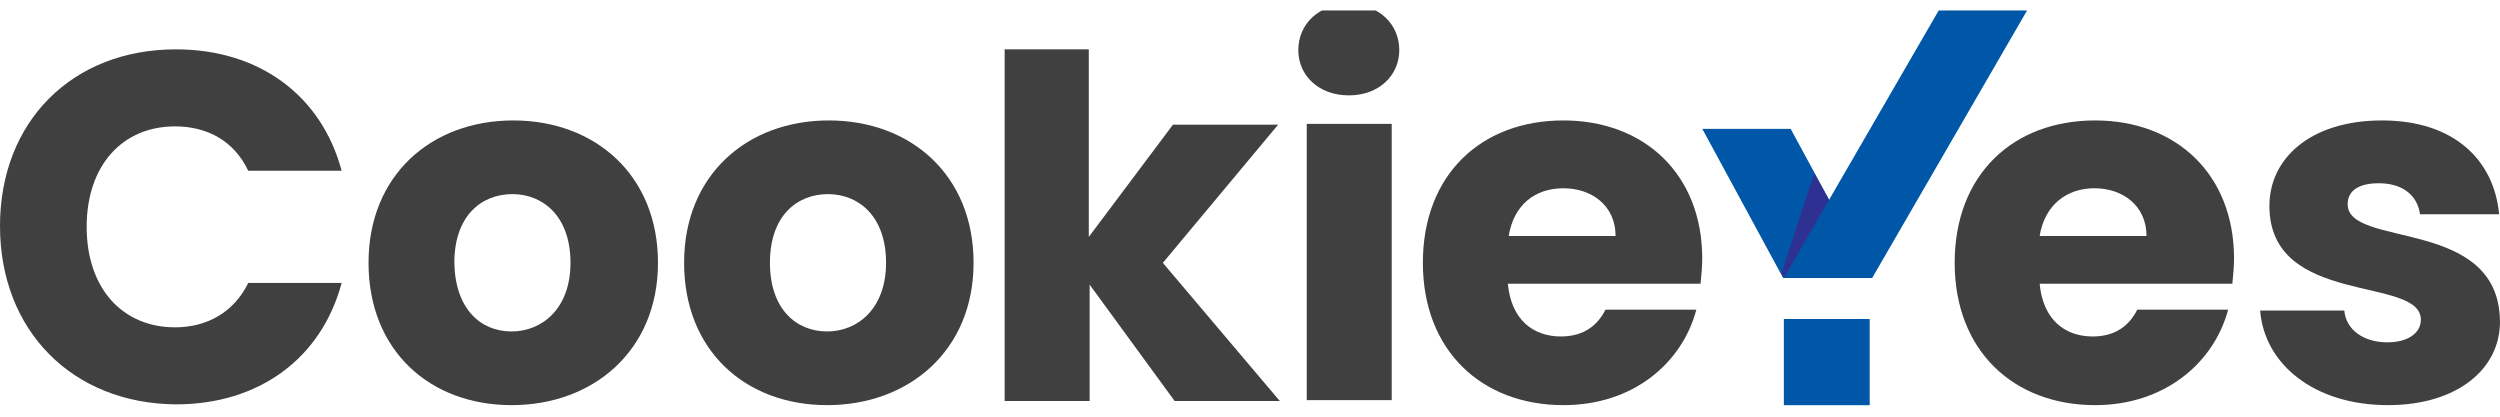 <svg width="114" height="19" viewBox="0 0 114 19" fill="none" xmlns="http://www.w3.org/2000/svg">
<g clip-path="url(#clip0_1461_2739)">
<path d="M8.019 2.25C11.818 2.25 14.658 4.35 15.579 7.786H11.319C10.667 6.412 9.439 5.763 7.981 5.763C5.602 5.763 3.952 7.519 3.952 10.345C3.952 13.17 5.602 14.926 7.981 14.926C9.439 14.926 10.667 14.239 11.319 12.903H15.579C14.658 16.339 11.818 18.439 8.019 18.439C3.3 18.401 0 15.079 0 10.306C0 5.534 3.3 2.25 8.019 2.25Z" fill="#404041"/>
<path d="M23.328 18.474C19.606 18.474 16.805 15.992 16.805 11.983C16.805 7.974 19.683 5.492 23.404 5.492C27.126 5.492 30.004 7.974 30.004 11.983C30.004 15.992 27.05 18.474 23.328 18.474ZM23.328 15.114C24.709 15.114 26.014 14.083 26.014 11.983C26.014 9.845 24.747 8.852 23.366 8.852C21.946 8.852 20.718 9.845 20.718 11.983C20.757 14.083 21.908 15.114 23.328 15.114Z" fill="#404041"/>
<path d="M37.718 18.474C33.996 18.474 31.195 15.992 31.195 11.983C31.195 7.974 34.073 5.492 37.795 5.492C41.517 5.492 44.395 7.974 44.395 11.983C44.395 15.992 41.44 18.474 37.718 18.474ZM37.718 15.114C39.1 15.114 40.404 14.083 40.404 11.983C40.404 9.845 39.138 8.852 37.757 8.852C36.337 8.852 35.109 9.845 35.109 11.983C35.109 14.083 36.299 15.114 37.718 15.114Z" fill="#404041"/>
<path d="M45.773 2.25H49.649V10.803L53.486 5.686H58.282L53.026 11.986L58.359 18.286H53.563L49.687 12.979V18.286H45.812V2.25H45.773Z" fill="#404041"/>
<path d="M59.203 2.287C59.203 1.104 60.124 0.188 61.506 0.188C62.887 0.188 63.807 1.104 63.807 2.287C63.807 3.433 62.887 4.349 61.506 4.349C60.124 4.349 59.203 3.433 59.203 2.287ZM59.587 5.647H63.462V18.247H59.587V5.647Z" fill="#404041"/>
<path d="M71.291 18.474C67.569 18.474 64.883 15.992 64.883 11.983C64.883 7.974 67.53 5.492 71.291 5.492C74.974 5.492 77.622 7.936 77.622 11.792C77.622 12.136 77.584 12.556 77.545 12.938H68.758C68.912 14.579 69.91 15.343 71.176 15.343C72.25 15.343 72.864 14.809 73.209 14.121H77.354C76.701 16.565 74.476 18.474 71.291 18.474ZM68.797 10.761H73.67C73.67 9.387 72.595 8.585 71.291 8.585C69.986 8.585 69.027 9.349 68.797 10.761Z" fill="#404041"/>
<path d="M95.54 18.474C91.819 18.474 89.133 15.992 89.133 11.983C89.133 7.974 91.78 5.492 95.54 5.492C99.224 5.492 101.872 7.936 101.872 11.792C101.872 12.136 101.834 12.556 101.795 12.938H93.008C93.162 14.579 94.159 15.343 95.426 15.343C96.5 15.343 97.114 14.809 97.459 14.121H101.603C100.951 16.565 98.687 18.474 95.54 18.474ZM93.008 10.761H97.881C97.881 9.387 96.807 8.585 95.502 8.585C94.236 8.585 93.239 9.349 93.008 10.761Z" fill="#404041"/>
<path d="M108.895 18.474C105.518 18.474 103.254 16.603 103.062 14.159H106.9C106.976 15.038 107.782 15.61 108.856 15.61C109.854 15.61 110.391 15.152 110.391 14.579C110.391 12.556 103.485 14.007 103.485 9.387C103.485 7.249 105.326 5.492 108.626 5.492C111.888 5.492 113.729 7.287 113.96 9.769H110.353C110.238 8.929 109.585 8.356 108.473 8.356C107.552 8.356 107.053 8.699 107.053 9.31C107.053 11.334 113.921 9.883 113.998 14.618C114.036 16.794 112.079 18.474 108.895 18.474Z" fill="#404041"/>
<path d="M81.654 5.875H77.625L81.309 12.671H85.338L81.654 5.875Z" fill="#0056A7"/>
<path d="M81.234 12.48L81.349 12.671H85.378L82.73 7.898L81.234 12.48Z" fill="#2E3191"/>
<path d="M88.596 0.148L81.344 12.672H85.373L92.625 0.148H88.596Z" fill="#0056A7"/>
<path d="M81.344 14.547H85.258V18.48H81.344V14.547Z" fill="#0056A7"/>
</g>
<defs>
<clipPath id="clip0_1461_2739">
<rect width="114" height="18" fill="white" transform="translate(0 0.477)"/>
</clipPath>
</defs>
</svg>
